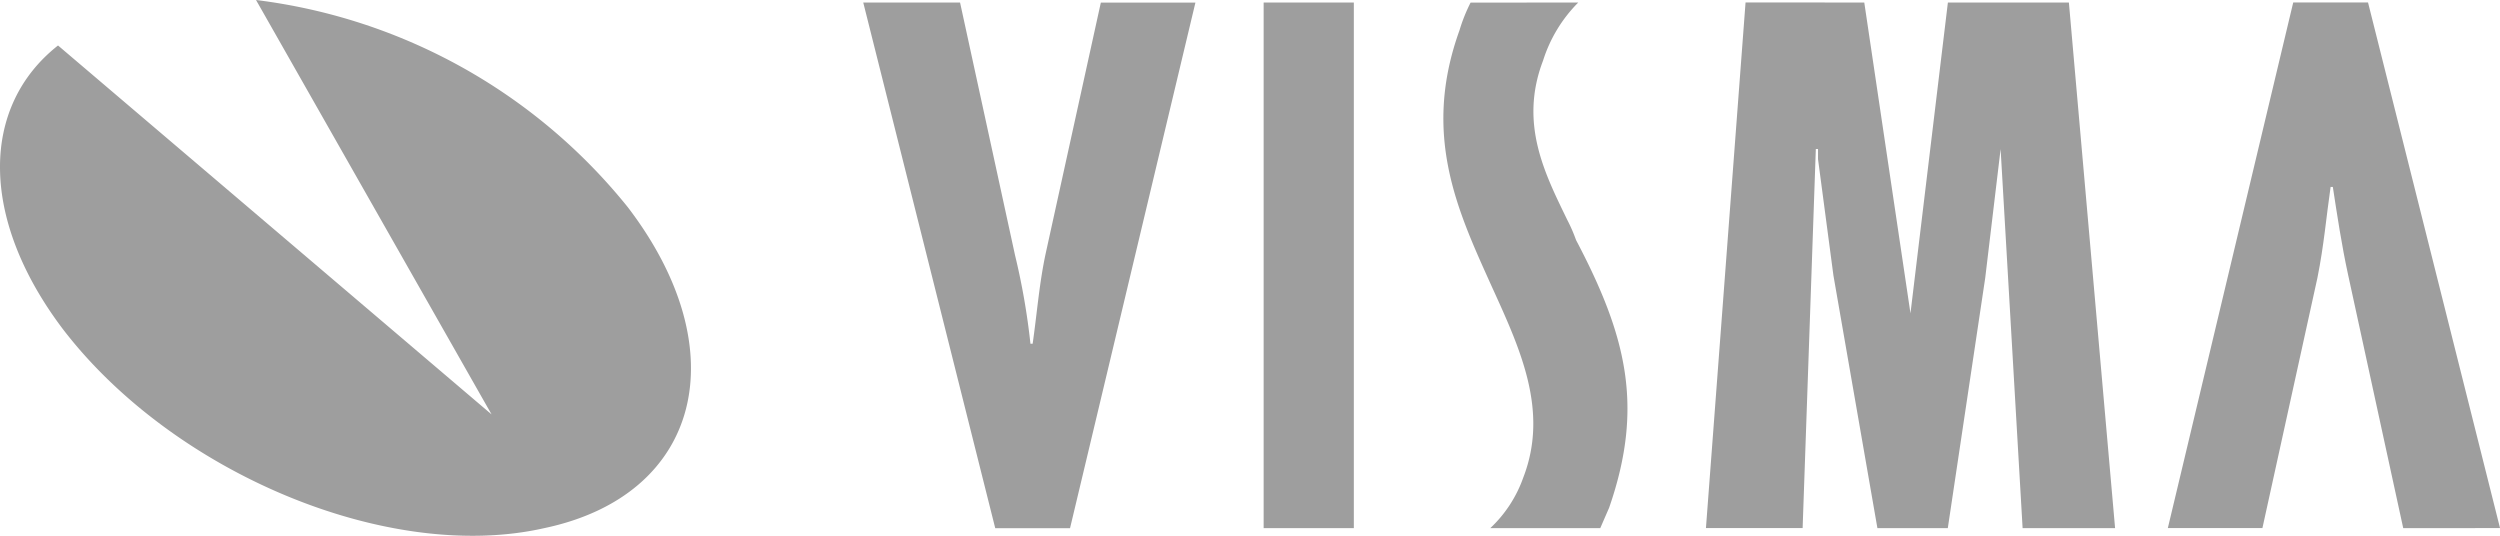 <svg xmlns="http://www.w3.org/2000/svg" xmlns:xlink="http://www.w3.org/1999/xlink" width="90" height="19.29" viewBox="0 0 90 19.29">
  <defs>
    <clipPath id="clip-logo_visma_v2">
      <rect width="90" height="19.29"/>
    </clipPath>
  </defs>
  <g id="logo_visma_v2" clip-path="url(#clip-logo_visma_v2)">
    <g id="Group_15610" data-name="Group 15610" transform="translate(-3960.703 3422.673)">
      <path id="Path_26480" data-name="Path 26480" d="M24.92,81.327a20.385,20.385,0,0,1,13.385,7.46c3.96,5.185,2.613,10.371-3.01,11.553-5.623,1.274-13.385-2-17.345-7.187-3.009-4-2.93-8.006-.158-10.189L33.4,96.246Z" transform="translate(3945 -3504)" fill="#9e9e9e" fill-rule="evenodd"/>
      <path id="Path_26481" data-name="Path 26481" d="M164.086,100.391l-1.98-9.1c-.238-1.091-.4-2.183-.554-3.184h-.08c-.158,1.091-.238,2.093-.475,3.275l-1.98,9.007h-3.405l4.514-18.922h2.693l4.752,18.922Z" transform="translate(3883.133 -3504.051)" fill="#9e9e9e" fill-rule="evenodd"/>
      <path id="Path_26482" data-name="Path 26482" d="M74.9,81.469l1.98,9.1a24.8,24.8,0,0,1,.554,3.184h.079c.158-1.092.238-2.184.475-3.275l1.98-9.006h3.405l-4.514,18.922H76.167L71.415,81.469Z" transform="translate(3920.365 -3504.051)" fill="#9e9e9e" fill-rule="evenodd"/>
      <rect id="Rectangle_2980" data-name="Rectangle 2980" width="3.247" height="18.922" transform="translate(4006.194 -3422.582)" fill="#9e9e9e"/>
      <path id="Path_26483" data-name="Path 26483" d="M131.5,81.469l1.663,11.189,1.347-11.189h4.356l1.663,18.922H137.2l-.792-13.646-.554,4.639-1.347,9.007h-2.534l-1.584-9.1-.554-4.185v-.364h-.079l-.475,13.646H125.8l1.426-18.922Z" transform="translate(3896.317 -3504.051)" fill="#9e9e9e" fill-rule="evenodd"/>
      <path id="Path_26484" data-name="Path 26484" d="M113.711,81.469a5.151,5.151,0,0,0-1.267,2.092c-.871,2.275.079,4.094.871,5.732a5.755,5.755,0,0,1,.317.728c1.821,3.457,2.455,6,1.188,9.643-.08.182-.317.728-.317.728h-3.96a4.581,4.581,0,0,0,1.188-1.82c.951-2.456-.158-4.73-1.188-7-1.188-2.638-2.455-5.367-1.108-9.1a6,6,0,0,1,.4-1Z" transform="translate(3903.809 -3504.051)" fill="#9e9e9e" fill-rule="evenodd"/>
    </g>
  </g>
</svg>

